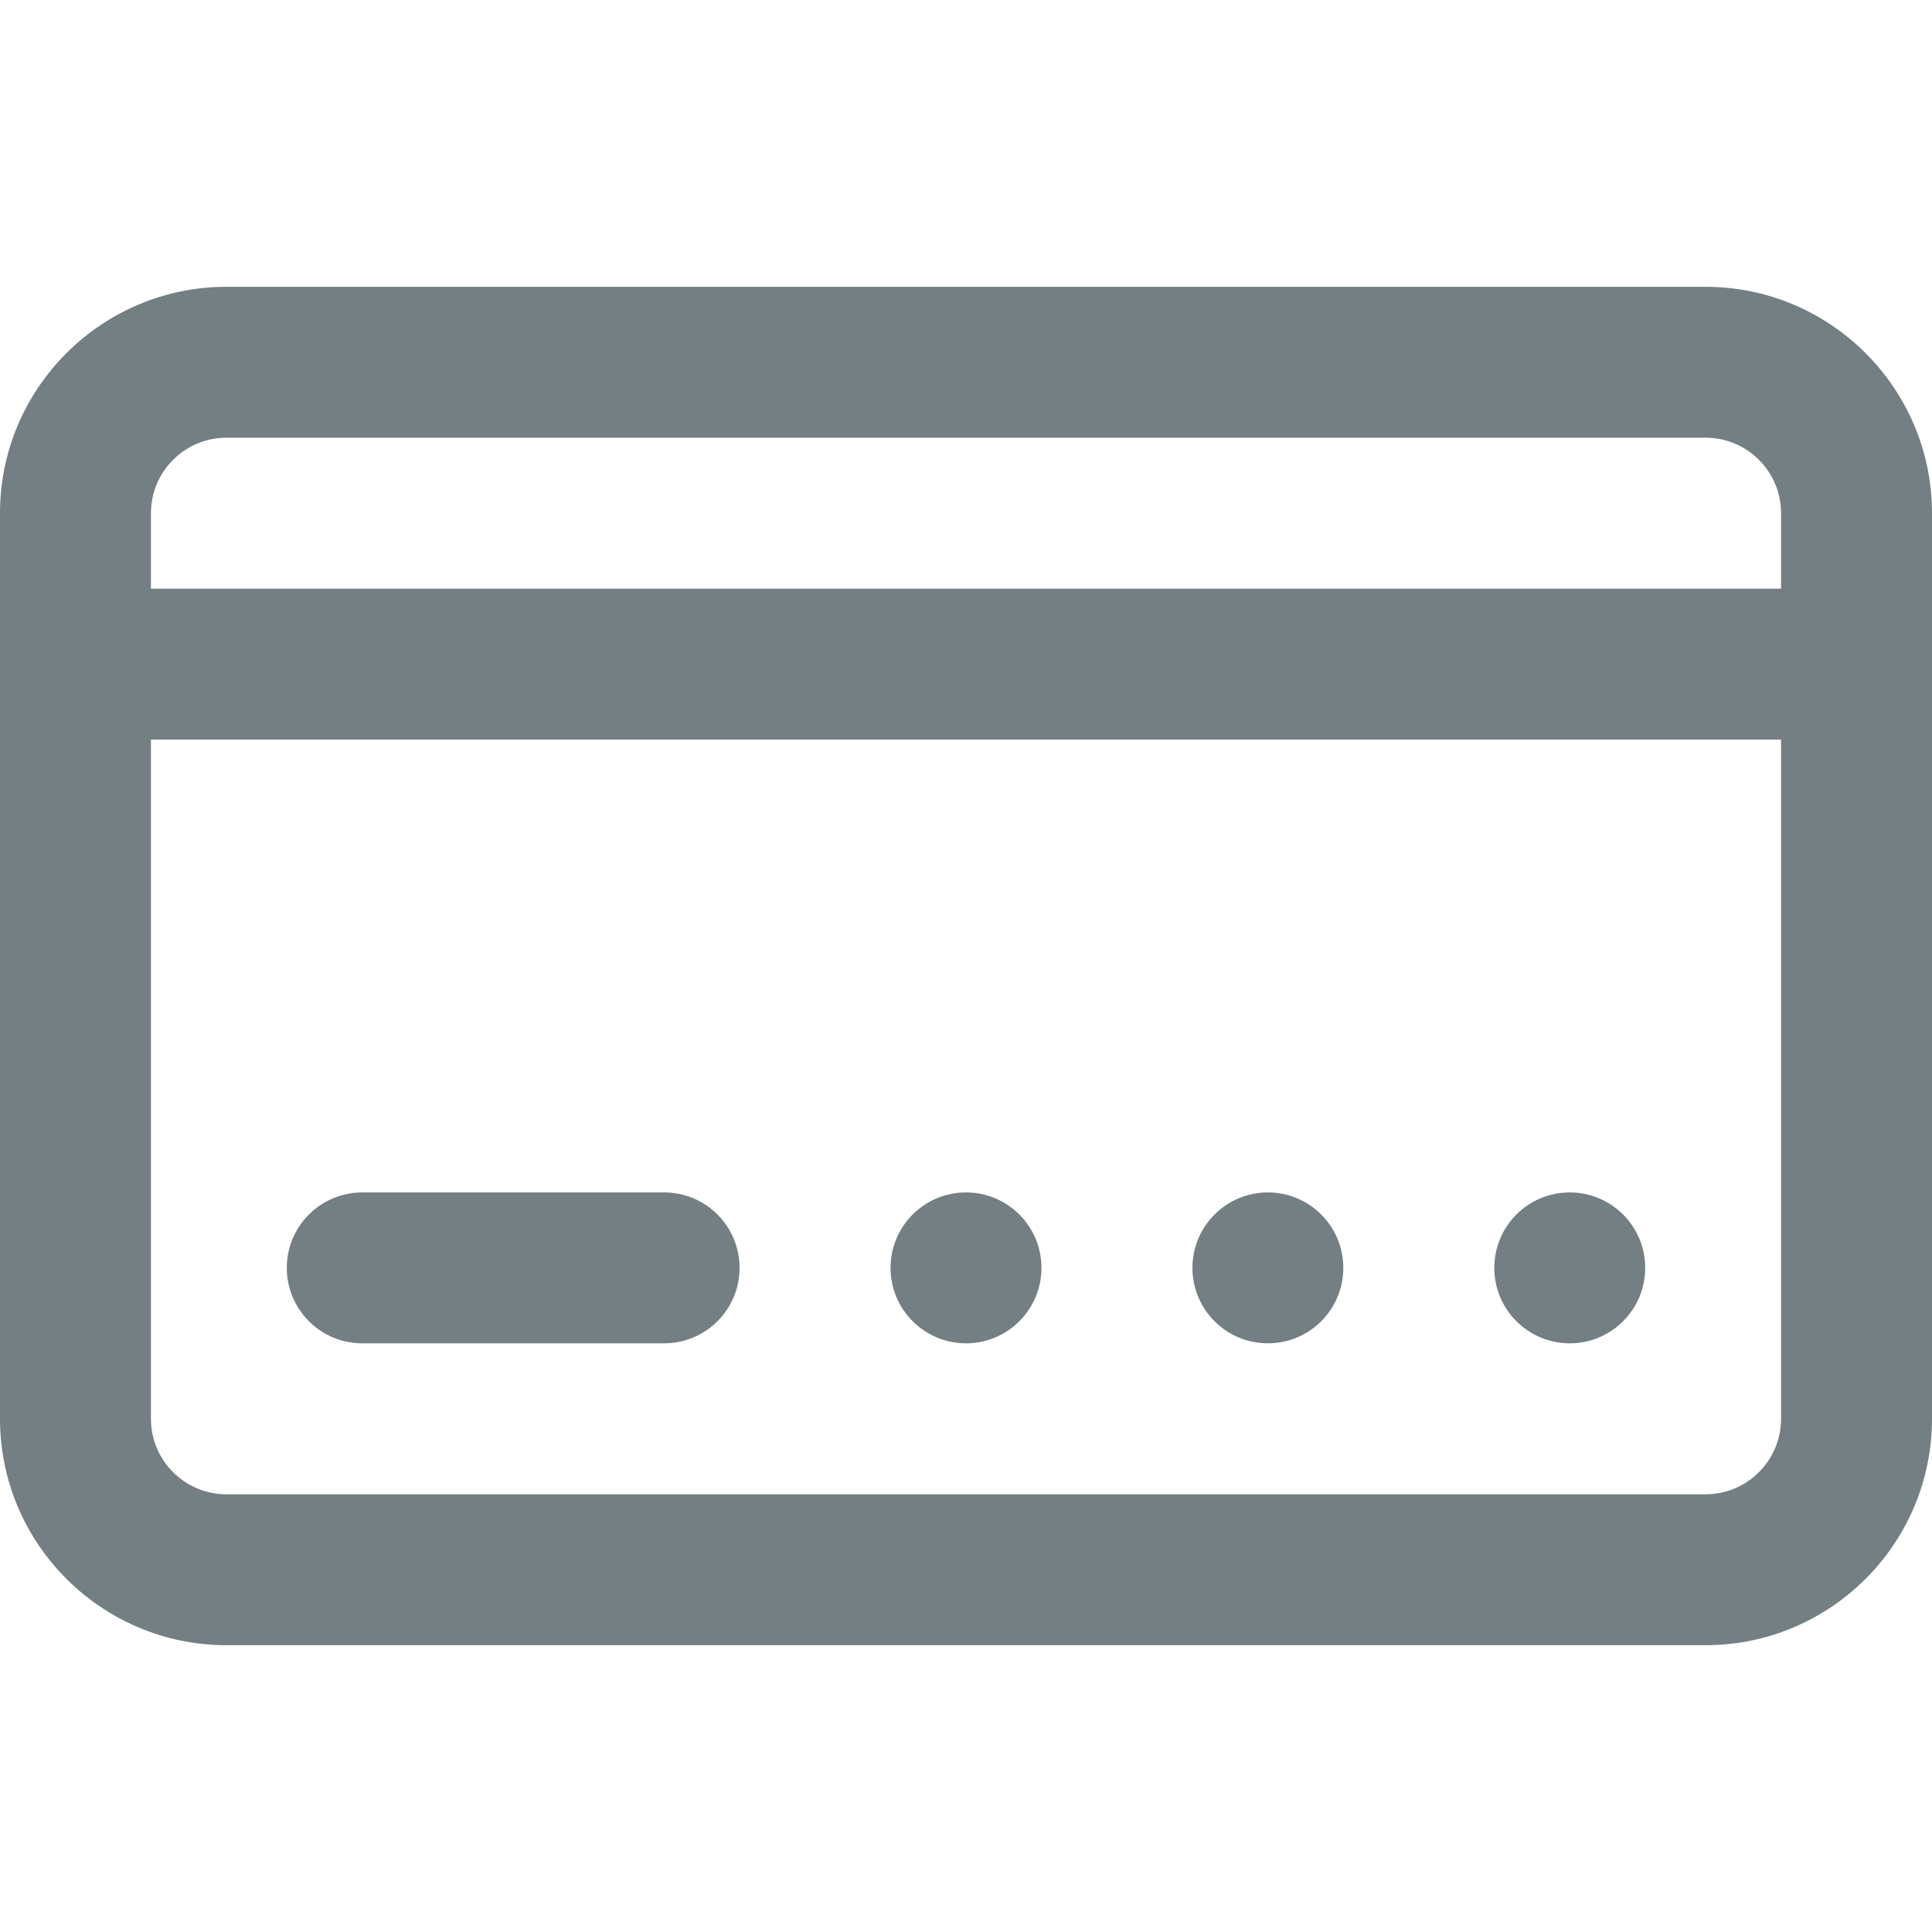 <svg width="40" height="40" viewBox="0 0 40 40" fill="none" xmlns="http://www.w3.org/2000/svg">
<path d="M35.312 5.938H4.688C2.103 5.938 0 8.04 0 10.625V29.375C0 31.96 2.103 34.062 4.688 34.062H35.312C37.897 34.062 40 31.96 40 29.375V10.625C40 8.04 37.897 5.938 35.312 5.938ZM4.688 9.062H35.312C36.174 9.062 36.875 9.763 36.875 10.625V12.188H3.125V10.625C3.125 9.763 3.826 9.062 4.688 9.062ZM35.312 30.938H4.688C3.826 30.938 3.125 30.237 3.125 29.375V15.312H36.875V29.375C36.875 30.237 36.174 30.938 35.312 30.938Z" fill="#737F83"/>
<path d="M13.75 24.688H7.5C6.637 24.688 5.938 25.387 5.938 26.25C5.938 27.113 6.637 27.812 7.5 27.812H13.75C14.613 27.812 15.312 27.113 15.312 26.25C15.312 25.387 14.613 24.688 13.75 24.688Z" fill="#737F83"/>
<path d="M20 27.812C20.863 27.812 21.562 27.113 21.562 26.25C21.562 25.387 20.863 24.688 20 24.688C19.137 24.688 18.438 25.387 18.438 26.25C18.438 27.113 19.137 27.812 20 27.812Z" fill="#737F83"/>
<path d="M26.25 27.812C27.113 27.812 27.812 27.113 27.812 26.25C27.812 25.387 27.113 24.688 26.25 24.688C25.387 24.688 24.688 25.387 24.688 26.25C24.688 27.113 25.387 27.812 26.25 27.812Z" fill="#737F83"/>
<path d="M32.5 27.812C33.363 27.812 34.062 27.113 34.062 26.25C34.062 25.387 33.363 24.688 32.5 24.688C31.637 24.688 30.938 25.387 30.938 26.25C30.938 27.113 31.637 27.812 32.5 27.812Z" fill="#737F83"/>
</svg>
